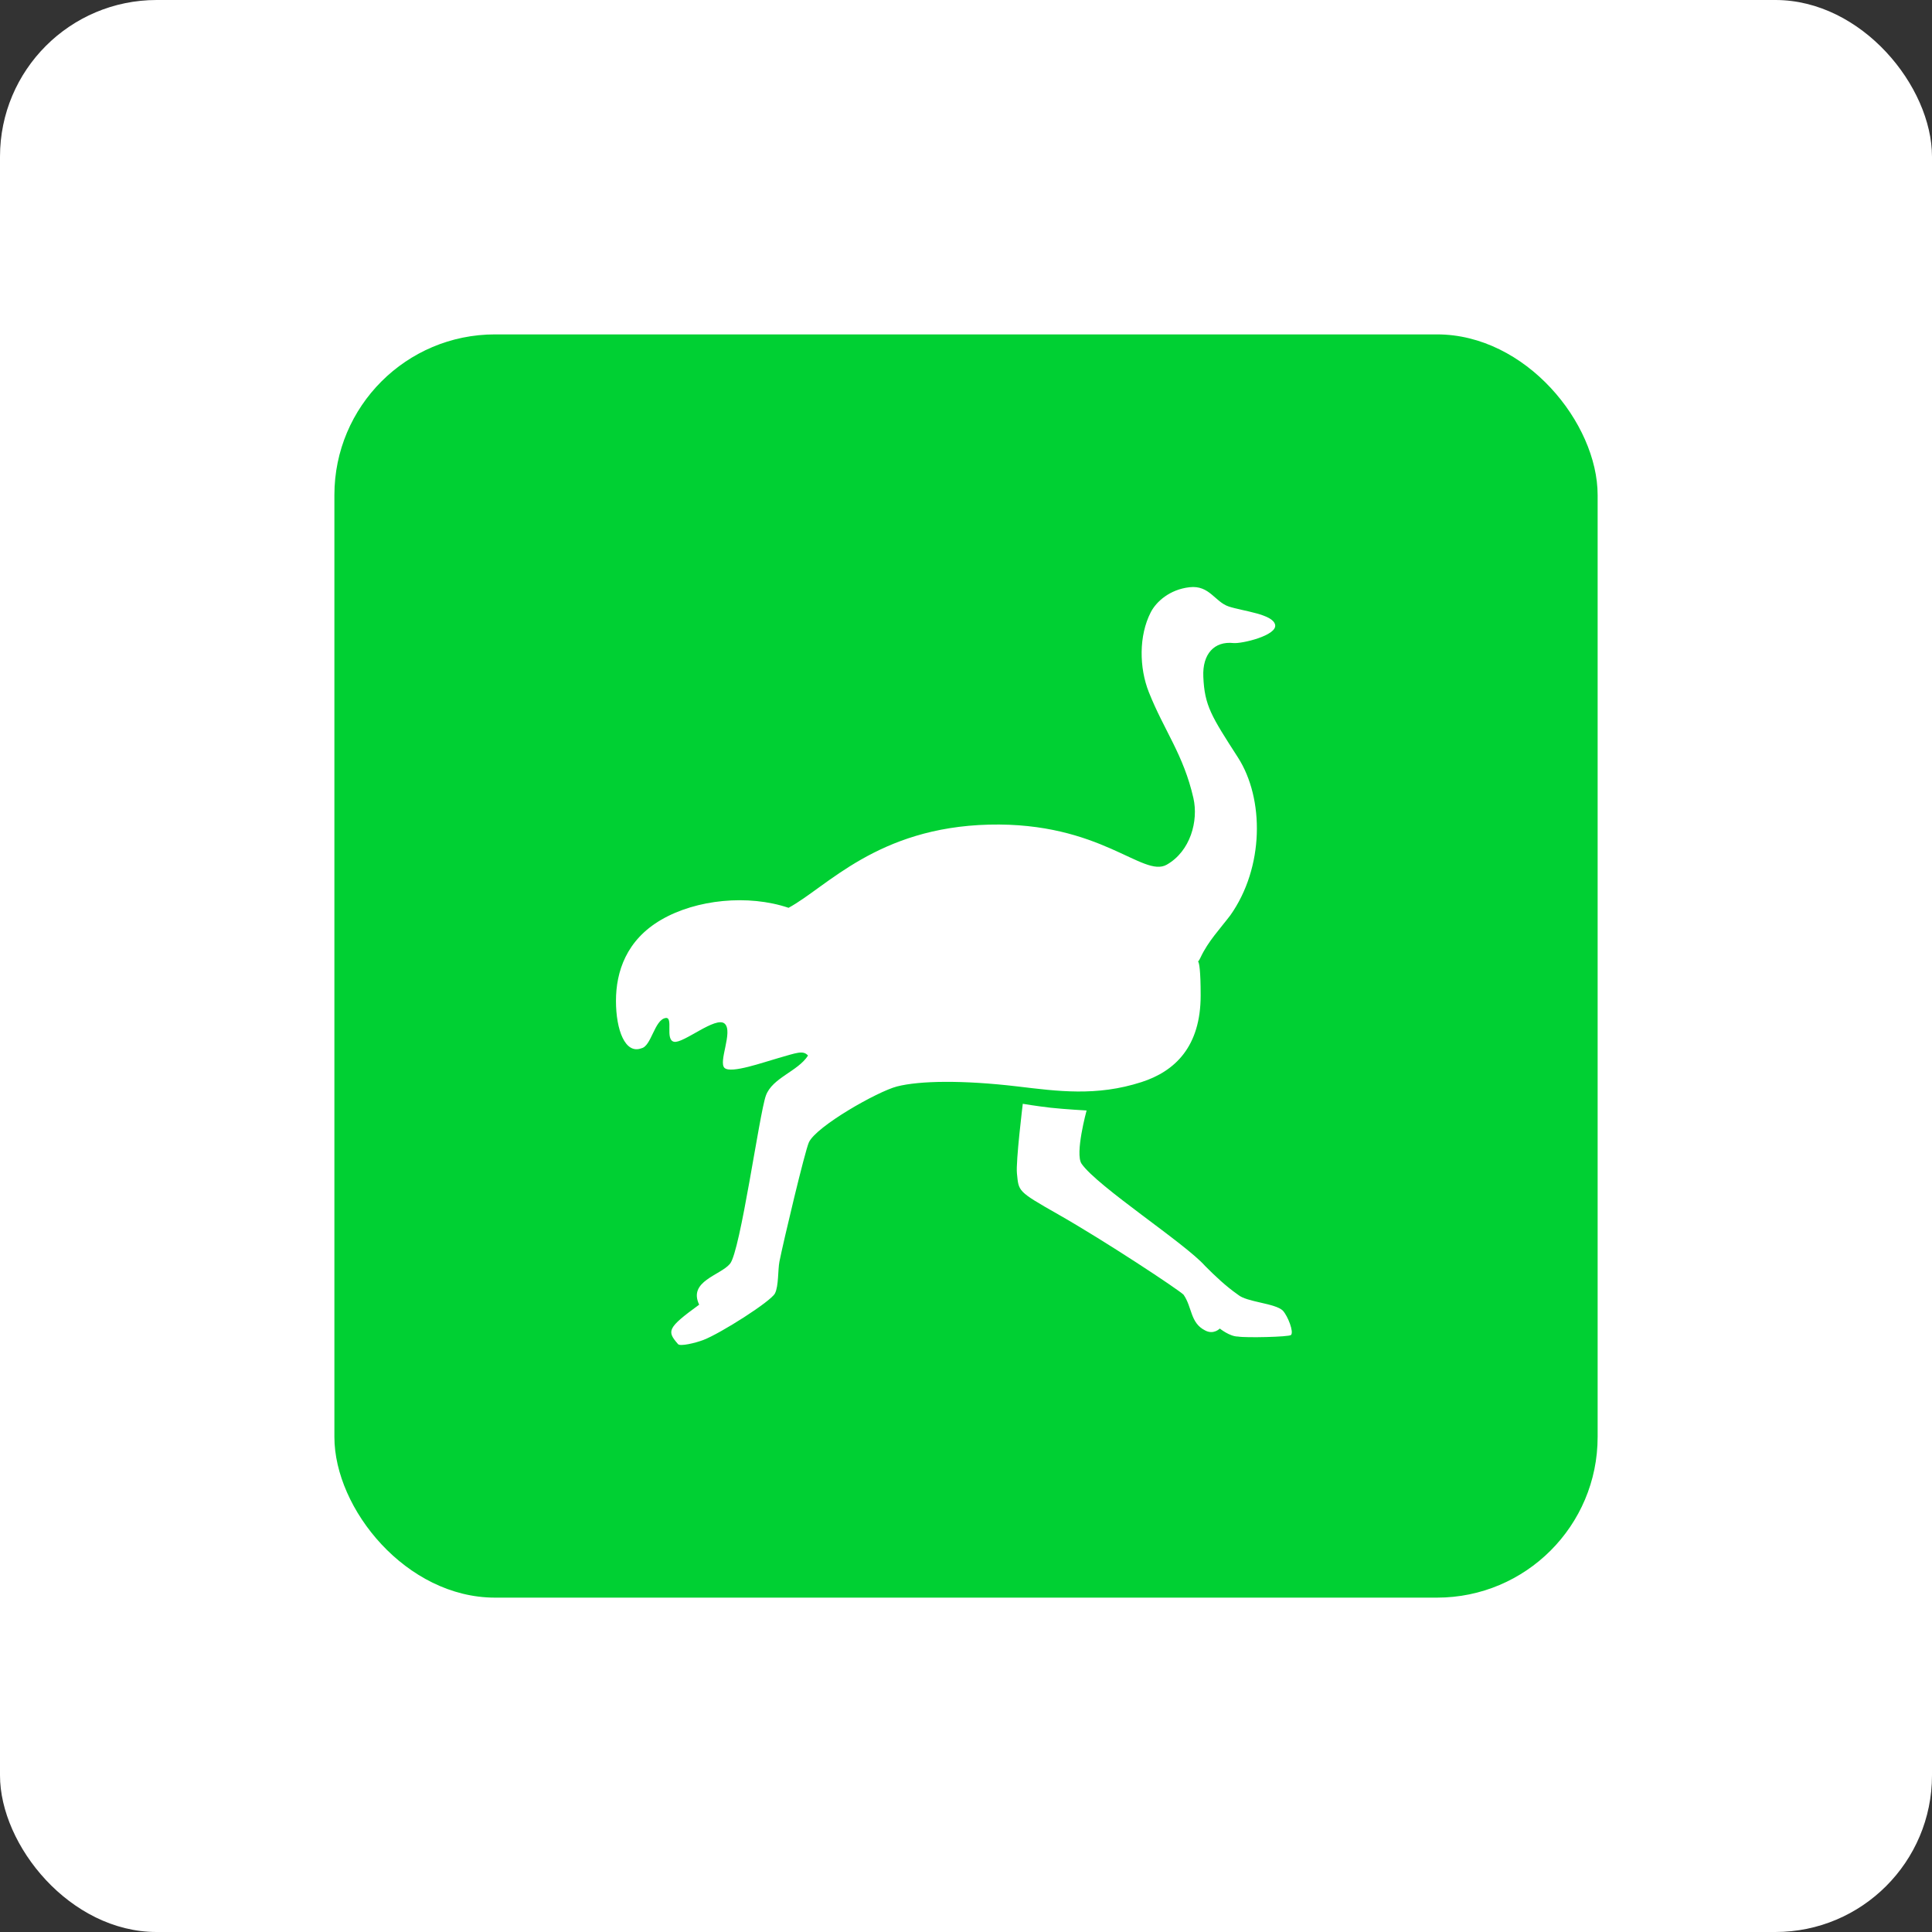 <?xml version="1.0" encoding="UTF-8"?> <svg xmlns="http://www.w3.org/2000/svg" width="74" height="74" viewBox="0 0 74 74" fill="none"><rect x="0" y="0" width="74" height="74" fill="#333333" stroke="none"/> <rect width="74" height="74" rx="6" fill="white"></rect> <rect x="12.808" y="12.808" width="48.385" height="48.385" rx="6.153" fill="#00D033"></rect> <path fill-rule="evenodd" clip-rule="evenodd" d="M38.951 44.945C38.903 44.495 39.175 42.278 39.175 42.278C39.175 42.278 39.72 42.37 40.246 42.429C40.773 42.487 41.619 42.534 41.619 42.534C41.619 42.534 41.163 44.197 41.428 44.576C42.041 45.454 45.391 47.62 46.159 48.49C46.545 48.877 46.937 49.252 47.417 49.59C47.756 49.88 48.85 49.913 49.138 50.203C49.33 50.413 49.566 51.023 49.447 51.134C49.367 51.209 47.709 51.246 47.417 51.193C47.1 51.193 46.721 50.886 46.721 50.886C46.721 50.886 46.486 51.134 46.159 50.959C45.583 50.67 45.669 50.073 45.333 49.59C45.14 49.397 42.325 47.532 40.511 46.502C38.954 45.618 39.023 45.631 38.951 44.945ZM27.756 39.208C27.418 38.906 26.172 39.98 25.816 39.902C25.459 39.825 25.808 38.938 25.492 38.992C25.064 39.065 24.95 40.074 24.566 40.152C23.946 40.386 23.593 39.452 23.593 38.336C23.593 37.221 23.988 36.005 25.33 35.227C26.672 34.448 28.66 34.25 30.203 34.771C31.666 33.982 33.592 31.693 37.881 31.585C42.17 31.479 43.776 33.636 44.688 33.12C45.599 32.603 45.908 31.438 45.71 30.568C45.33 28.901 44.593 27.995 44.003 26.511C43.633 25.579 43.613 24.349 44.079 23.447C44.288 23.046 44.797 22.579 45.563 22.492C46.329 22.406 46.531 23.055 47.068 23.232C47.604 23.409 48.75 23.517 48.84 23.929C48.929 24.34 47.554 24.664 47.242 24.63C46.512 24.552 46.051 25.046 46.09 25.92C46.137 27.032 46.397 27.429 47.415 29.011C48.432 30.593 48.423 33.224 47.123 35.06C46.714 35.597 46.277 36.052 45.988 36.665C45.755 37.157 45.988 36.167 45.988 38.127C45.988 40.088 45.006 41.032 43.723 41.446C41.996 42.004 40.505 41.795 38.98 41.614C36.869 41.364 35.218 41.393 34.356 41.614C33.609 41.807 31.271 43.135 30.983 43.753C30.83 44.087 30.005 47.56 29.854 48.322C29.792 48.636 29.827 49.261 29.683 49.54C29.525 49.849 27.601 51.07 26.948 51.321C26.647 51.437 26.039 51.585 25.967 51.479C25.541 50.986 25.543 50.871 26.78 49.972C26.348 49.07 27.594 48.85 27.961 48.405C28.361 47.921 29.086 42.651 29.335 41.964C29.584 41.278 30.555 41.042 30.949 40.431C30.762 40.215 30.505 40.33 29.823 40.523C29.237 40.688 28.015 41.127 27.756 40.908C27.496 40.688 28.093 39.509 27.756 39.208Z" fill="white"></path> </svg> 